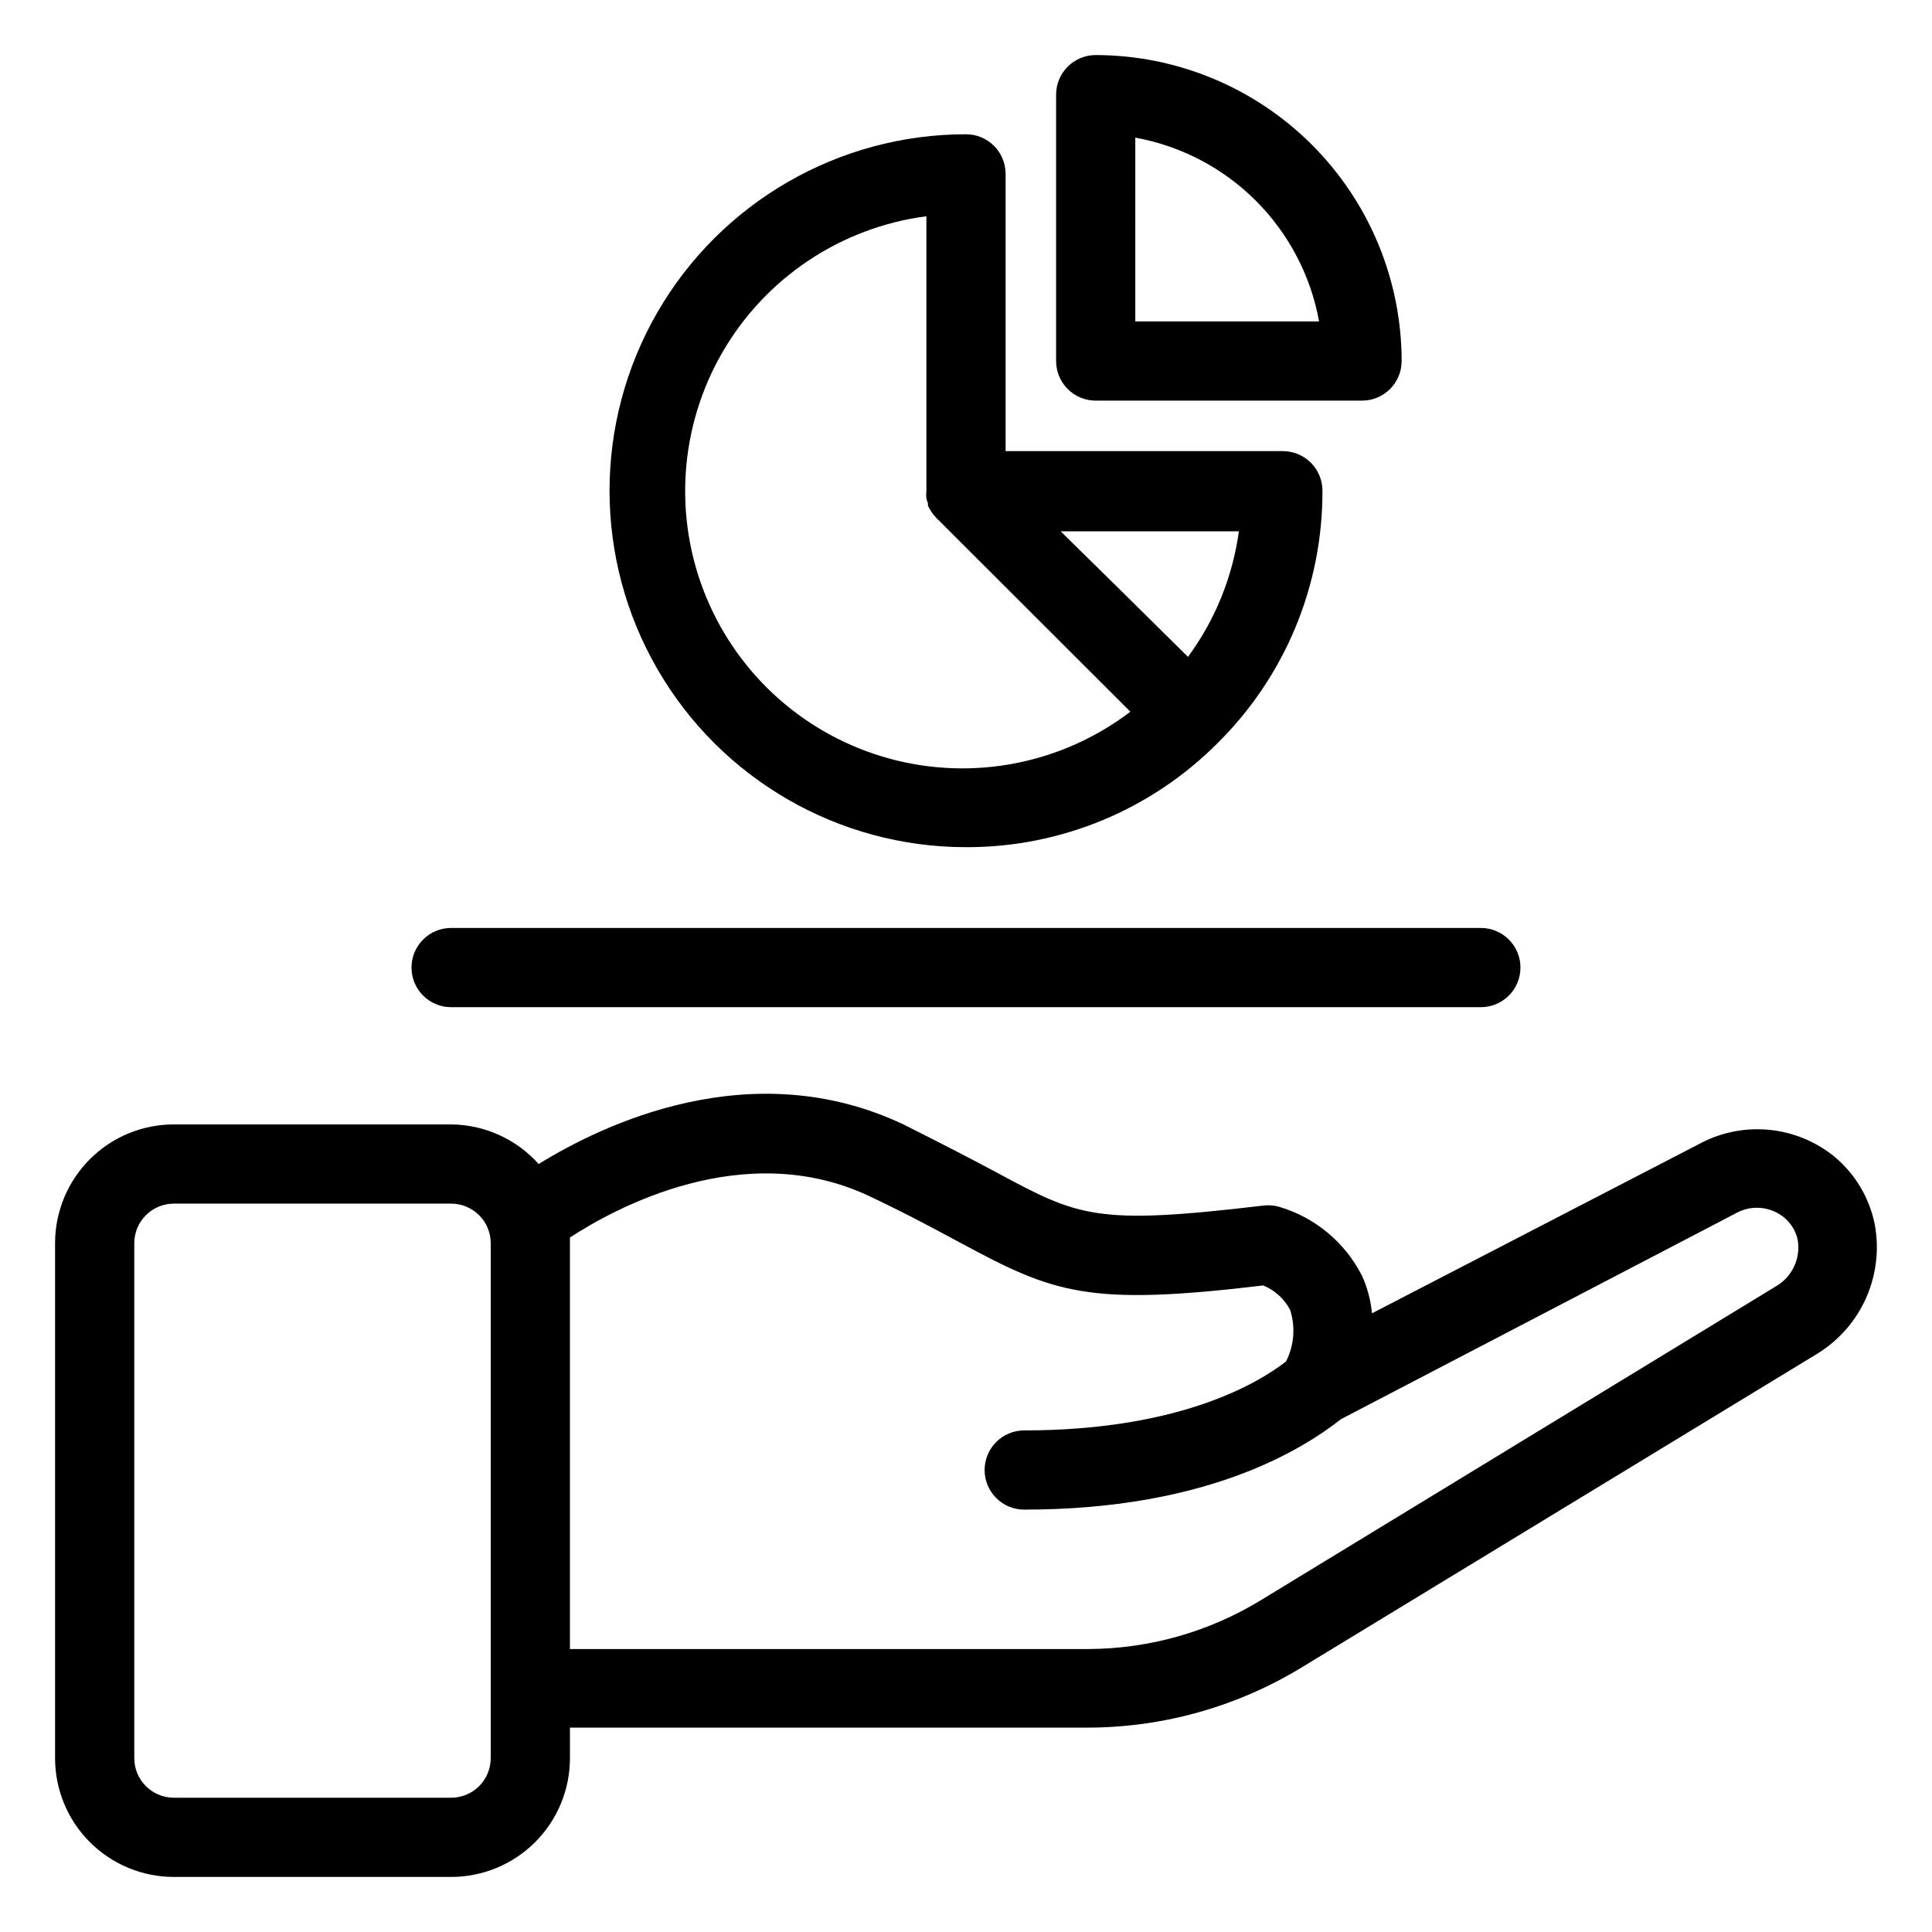 <?xml version="1.0" encoding="UTF-8"?>
<!-- Uploaded to: ICON Repo, www.iconrepo.com, Generator: ICON Repo Mixer Tools -->
<svg fill="#000000" width="800px" height="800px" version="1.1" viewBox="144 144 512 512" xmlns="http://www.w3.org/2000/svg">
 <g>
  <path d="m640.78 468.22c-1.441-6.867-5.137-13.055-10.496-17.582-4.992-4.106-11.098-6.625-17.531-7.234-6.434-0.605-12.902 0.723-18.574 3.824l-86.594 44.816c-0.316-3.426-1.203-6.777-2.625-9.918-4.492-8.871-12.449-15.5-21.988-18.316-1.379-0.395-2.828-0.5-4.25-0.312-44.242 5.246-48.754 2.992-70.586-8.766-6.352-3.41-14.273-7.504-24.719-12.75-40.305-19.051-79.664 0-96.668 10.496-5.91-6.609-14.332-10.422-23.195-10.496h-73.473c-8.352 0-16.359 3.316-22.266 9.223-5.906 5.902-9.223 13.914-9.223 22.266v136.45c0 8.352 3.316 16.363 9.223 22.266 5.906 5.906 13.914 9.223 22.266 9.223h73.473c8.352 0 16.359-3.316 22.266-9.223 5.906-5.902 9.223-13.914 9.223-22.266v-8.082h137.39c20.047-0.062 39.691-5.637 56.785-16.109l136.45-83.023c5.723-3.535 10.234-8.727 12.934-14.883 2.699-6.16 3.461-12.996 2.18-19.598zm-366.73 141.7c0 2.785-1.105 5.453-3.074 7.422s-4.641 3.074-7.422 3.074h-73.473c-5.797 0-10.496-4.699-10.496-10.496v-136.45c0-5.797 4.699-10.496 10.496-10.496h73.473c2.781 0 5.453 1.105 7.422 3.074 1.969 1.965 3.074 4.637 3.074 7.422zm340.8-125.16-136.5 83.18c-13.816 8.488-29.703 13.008-45.922 13.07h-137.39v-107.53-1.523c11.387-7.453 46.023-26.766 79.453-10.914 9.973 4.723 17.32 8.711 23.773 12.176 25.086 13.539 33.953 17.004 80.504 11.441v-0.004c3.074 1.258 5.602 3.562 7.141 6.508 1.441 4.516 1.047 9.418-1.105 13.645-7.715 5.984-28.602 18.262-69.379 18.262v0.004c-5.793 0-10.492 4.699-10.492 10.492 0 5.797 4.699 10.496 10.492 10.496 48.176 0 73.473-15.742 83.969-23.984l104.38-54.418c4.074-2.414 9.211-2.059 12.91 0.891 1.906 1.52 3.223 3.652 3.727 6.035 0.816 4.816-1.387 9.641-5.562 12.176z"/>
  <path d="m434.37 250.17h70.586c2.785 0 5.457-1.105 7.422-3.074 1.969-1.969 3.074-4.637 3.074-7.422-0.027-21.496-8.578-42.102-23.777-57.305-15.199-15.199-35.809-23.75-57.305-23.777-5.793 0-10.492 4.699-10.492 10.496v70.586c0 2.785 1.105 5.453 3.074 7.422 1.965 1.969 4.637 3.074 7.418 3.074zm10.496-69.695c12.113 2.195 23.262 8.035 31.965 16.738 8.703 8.703 14.543 19.855 16.738 31.965h-48.703z"/>
  <path d="m400 368.51c25.055 0.082 49.098-9.879 66.754-27.66 17.812-17.656 27.793-41.723 27.707-66.805 0-2.785-1.105-5.453-3.074-7.422-1.965-1.969-4.637-3.074-7.422-3.074h-73.469v-73.473c0-2.785-1.105-5.453-3.074-7.422s-4.641-3.074-7.422-3.074c-33.75 0-64.934 18.004-81.809 47.23-16.875 29.23-16.875 65.238 0 94.465 16.875 29.227 48.059 47.234 81.809 47.234zm58.832-50.434-18.004-17.793-15.742-15.48h47.23c-1.645 12.043-6.281 23.484-13.488 33.273zm-69.328-116.77v72.738c-0.078 0.68-0.078 1.367 0 2.047 0.113 0.445 0.254 0.883 0.418 1.312v0.629l0.633 1.156-0.004-0.004c0.078 0.148 0.164 0.289 0.266 0.422 0.375 0.59 0.812 1.133 1.309 1.625l51.43 51.379h0.004c-18.16 13.824-41.711 18.43-63.734 12.457-22.027-5.973-40.031-21.84-48.719-42.941-8.688-21.105-7.074-45.047 4.363-64.797 11.441-19.746 31.406-33.059 54.035-36.023z"/>
  <path d="m263.55 410.91h272.89c5.797 0 10.496-4.699 10.496-10.496s-4.699-10.496-10.496-10.496h-272.89c-5.797 0-10.496 4.699-10.496 10.496s4.699 10.496 10.496 10.496z"/>
 </g>
</svg>